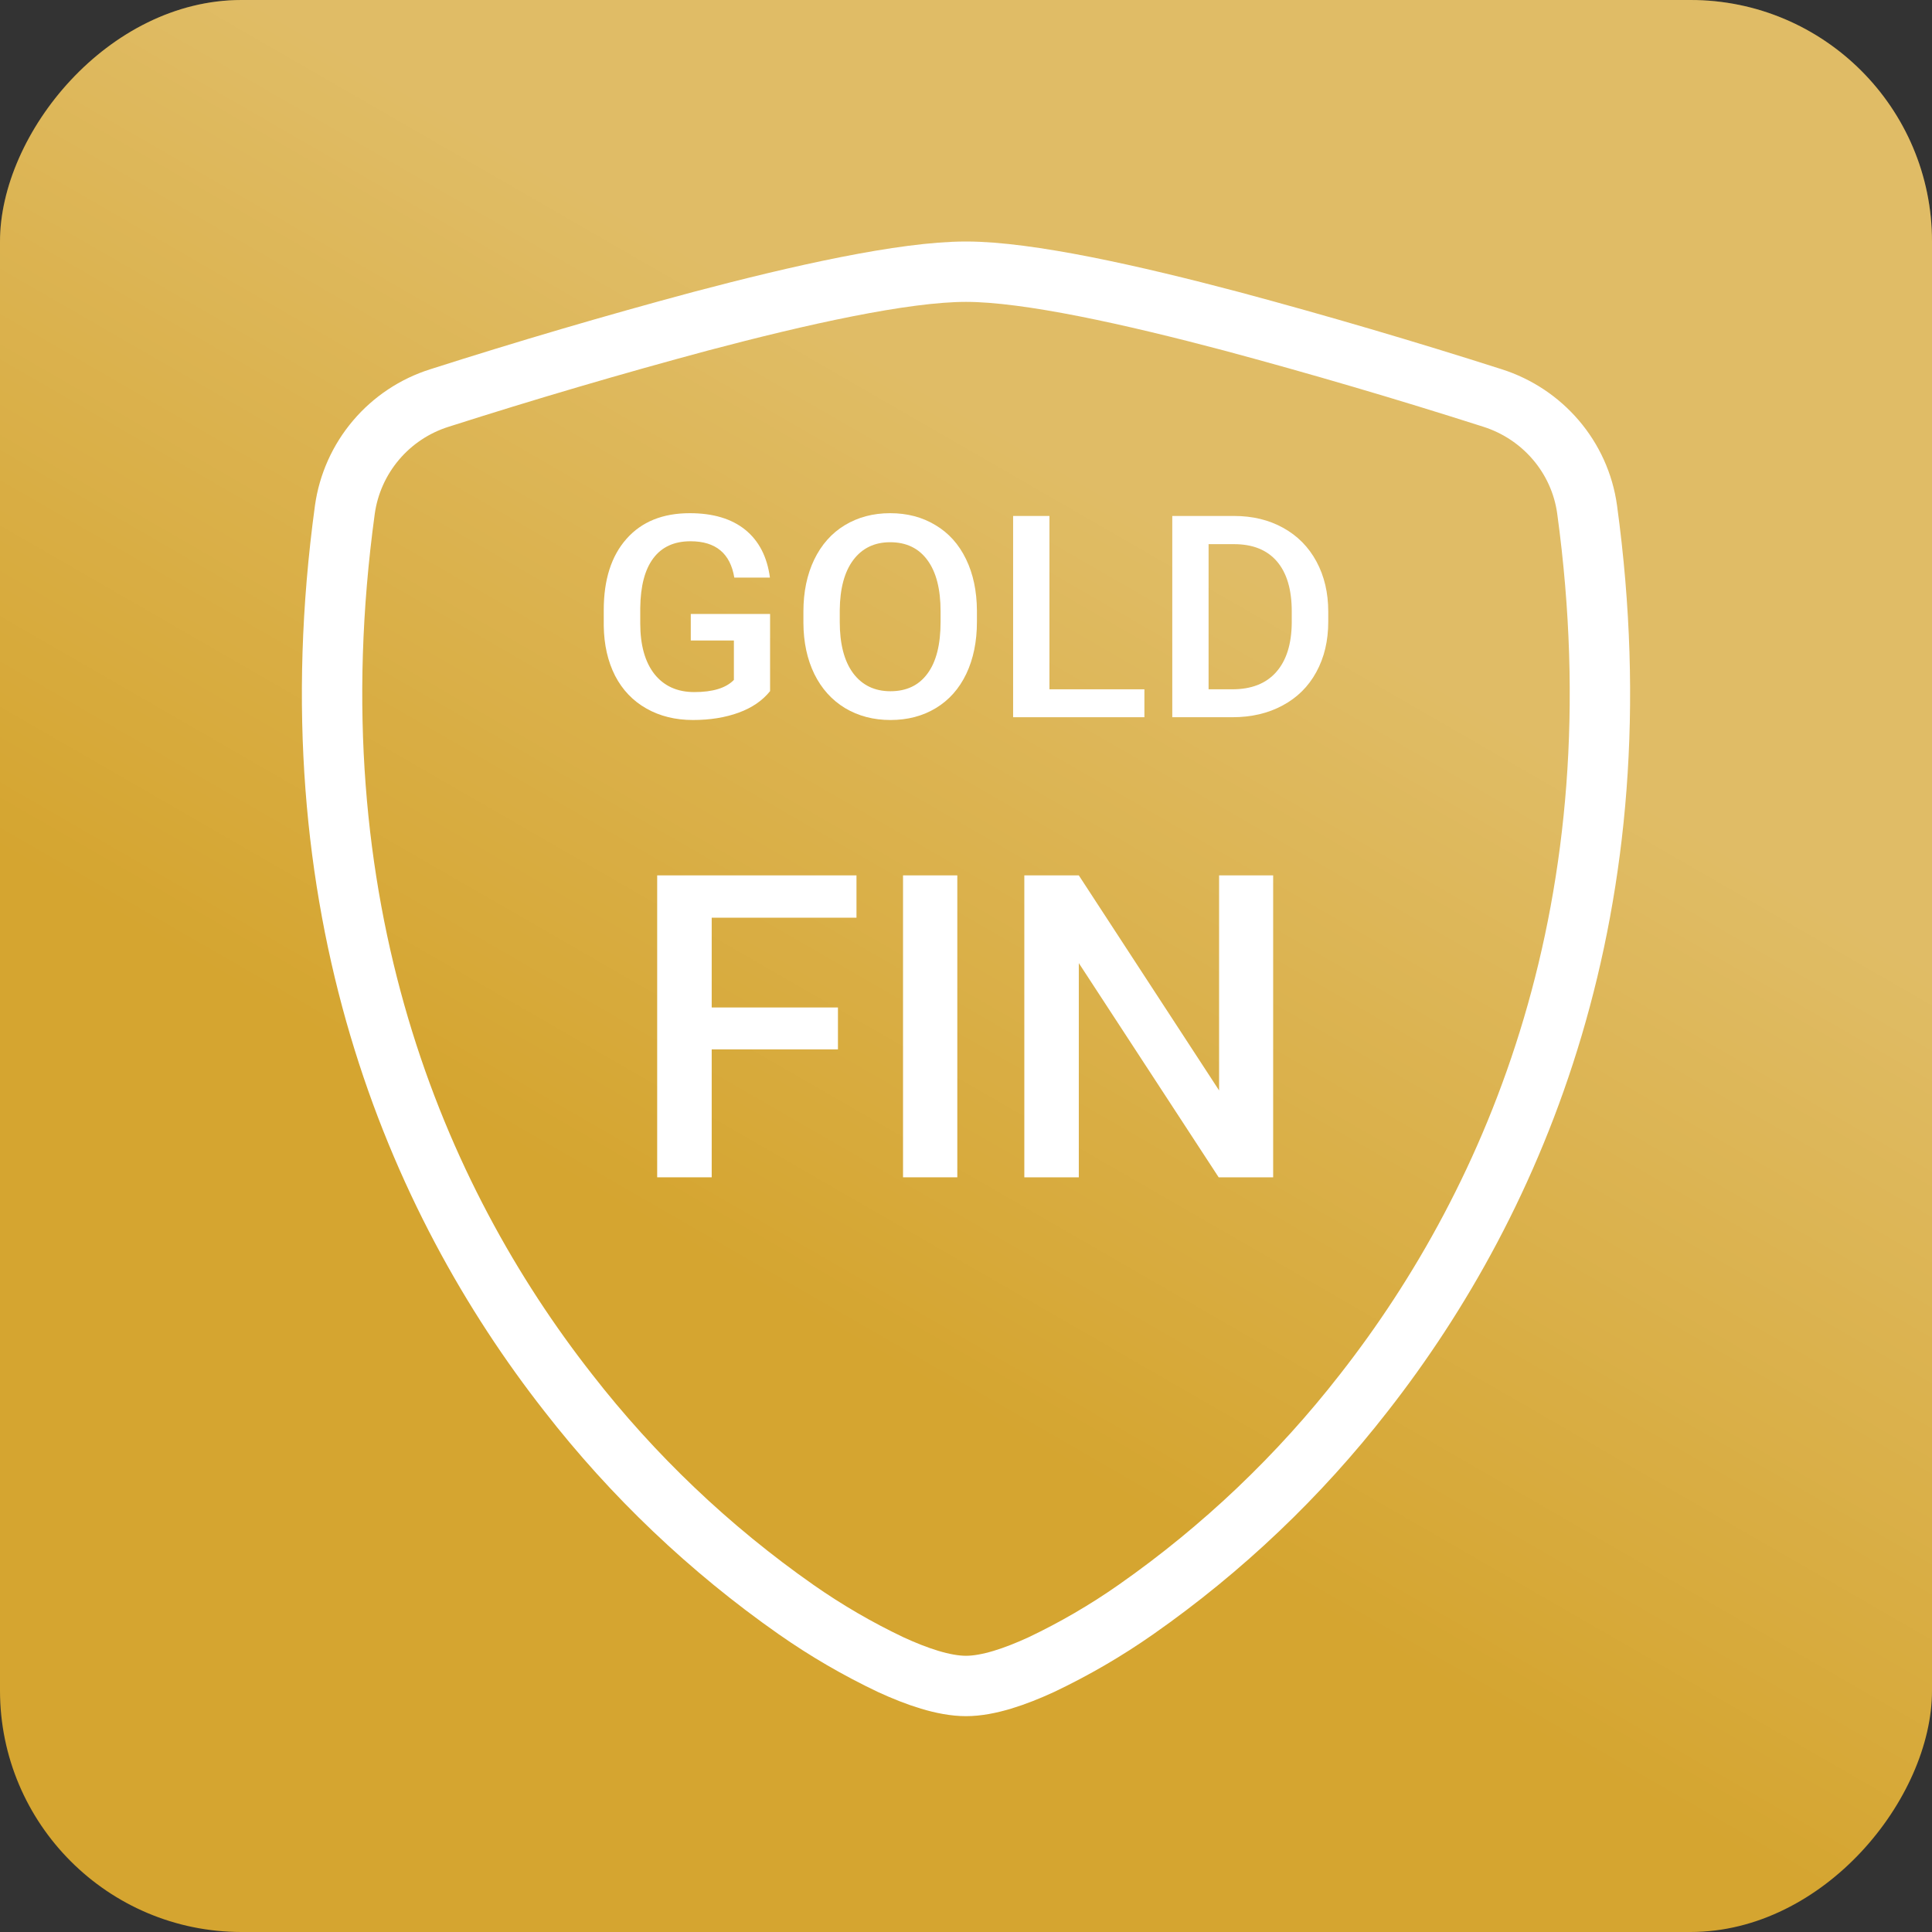 <?xml version="1.0" encoding="UTF-8"?> <svg xmlns="http://www.w3.org/2000/svg" width="64" height="64" viewBox="0 0 64 64" fill="none"><rect x="0" y="0" width="64" height="64" fill="#333333" stroke="none"/> <rect width="64" height="64" rx="8" transform="matrix(-1 0 0 1 64 0)" fill="#D5A530"></rect> <rect width="64" height="64" rx="8" transform="matrix(-1 0 0 1 64 0)" fill="url(#paint0_linear)"></rect> <path d="M32 9C29.929 9 26.472 9.778 23.214 10.64C20.309 11.42 17.422 12.269 14.556 13.185C13.738 13.443 13.01 13.927 12.456 14.581C11.901 15.236 11.543 16.034 11.424 16.883C9.634 29.992 13.782 39.705 18.82 46.133C20.963 48.891 23.508 51.313 26.369 53.317C27.364 54.014 28.416 54.626 29.514 55.147C30.357 55.534 31.257 55.85 32 55.85C32.743 55.85 33.643 55.534 34.486 55.147C35.584 54.626 36.636 54.014 37.631 53.317C40.494 51.313 43.039 48.892 45.184 46.133C50.215 39.705 54.366 29.992 52.576 16.883C52.336 15.131 51.093 13.71 49.444 13.185C46.578 12.269 43.692 11.42 40.786 10.64C37.528 9.778 34.068 9 32 9Z" stroke="white" stroke-width="2"></path> <path d="M25.51 22.894C25.259 23.208 24.912 23.446 24.468 23.608C24.024 23.77 23.519 23.851 22.955 23.851C22.374 23.851 21.86 23.724 21.413 23.471C20.966 23.218 20.62 22.856 20.376 22.386C20.135 21.912 20.009 21.361 20 20.732V20.21C20 19.203 20.251 18.417 20.752 17.852C21.253 17.284 21.952 17 22.85 17C23.621 17 24.233 17.183 24.687 17.549C25.14 17.916 25.413 18.444 25.505 19.134H24.325C24.192 18.331 23.708 17.93 22.874 17.93C22.335 17.93 21.924 18.117 21.642 18.493C21.362 18.865 21.218 19.413 21.209 20.137V20.65C21.209 21.37 21.366 21.931 21.68 22.331C21.997 22.727 22.436 22.926 22.998 22.926C23.613 22.926 24.051 22.792 24.311 22.523V21.218H22.883V20.338H25.51V22.894Z" fill="white"></path> <path d="M32.362 20.599C32.362 21.253 32.244 21.827 32.01 22.321C31.775 22.813 31.439 23.192 31.001 23.457C30.566 23.72 30.065 23.851 29.497 23.851C28.936 23.851 28.435 23.72 27.994 23.457C27.556 23.192 27.216 22.814 26.975 22.326C26.738 21.837 26.617 21.274 26.614 20.636V20.261C26.614 19.61 26.733 19.036 26.971 18.539C27.212 18.041 27.55 17.661 27.984 17.398C28.422 17.133 28.923 17 29.488 17C30.052 17 30.552 17.131 30.986 17.394C31.424 17.653 31.762 18.029 32 18.52C32.238 19.009 32.358 19.578 32.362 20.229V20.599ZM31.158 20.252C31.158 19.513 31.012 18.946 30.72 18.552C30.431 18.159 30.021 17.962 29.488 17.962C28.968 17.962 28.56 18.159 28.265 18.552C27.973 18.943 27.824 19.497 27.818 20.215V20.599C27.818 21.332 27.965 21.899 28.26 22.299C28.558 22.698 28.971 22.898 29.497 22.898C30.03 22.898 30.439 22.703 30.725 22.312C31.014 21.922 31.158 21.351 31.158 20.599V20.252Z" fill="white"></path> <path d="M34.764 22.834H37.91V23.759H33.561V17.092H34.764V22.834Z" fill="white"></path> <path d="M38.833 23.759V17.092H40.879C41.491 17.092 42.033 17.223 42.506 17.485C42.982 17.748 43.35 18.12 43.61 18.603C43.87 19.085 44 19.638 44 20.261V20.595C44 21.227 43.868 21.782 43.605 22.262C43.345 22.741 42.972 23.111 42.487 23.37C42.005 23.63 41.451 23.759 40.826 23.759H38.833ZM40.036 18.026V22.834H40.822C41.453 22.834 41.937 22.645 42.273 22.266C42.612 21.885 42.785 21.338 42.791 20.627V20.256C42.791 19.532 42.628 18.98 42.301 18.598C41.975 18.217 41.5 18.026 40.879 18.026H40.036Z" fill="white"></path> <path d="M27.758 34.762H23.576V39H21.77V28.998H28.372V30.4H23.576V33.374H27.758V34.762Z" fill="white"></path> <path d="M31.712 39H29.914V28.998H31.712V39Z" fill="white"></path> <path d="M42.175 39H40.37L35.737 31.904V39H33.932V28.998H35.737L40.384 36.122V28.998H42.175V39Z" fill="white"></path> <defs> <linearGradient id="paint0_linear" x1="19.692" y1="11.077" x2="38.154" y2="43.077" gradientUnits="userSpaceOnUse"> <stop offset="0.222" stop-color="white" stop-opacity="0.26"></stop> <stop offset="1" stop-color="white" stop-opacity="0"></stop> </linearGradient> </defs> </svg> 